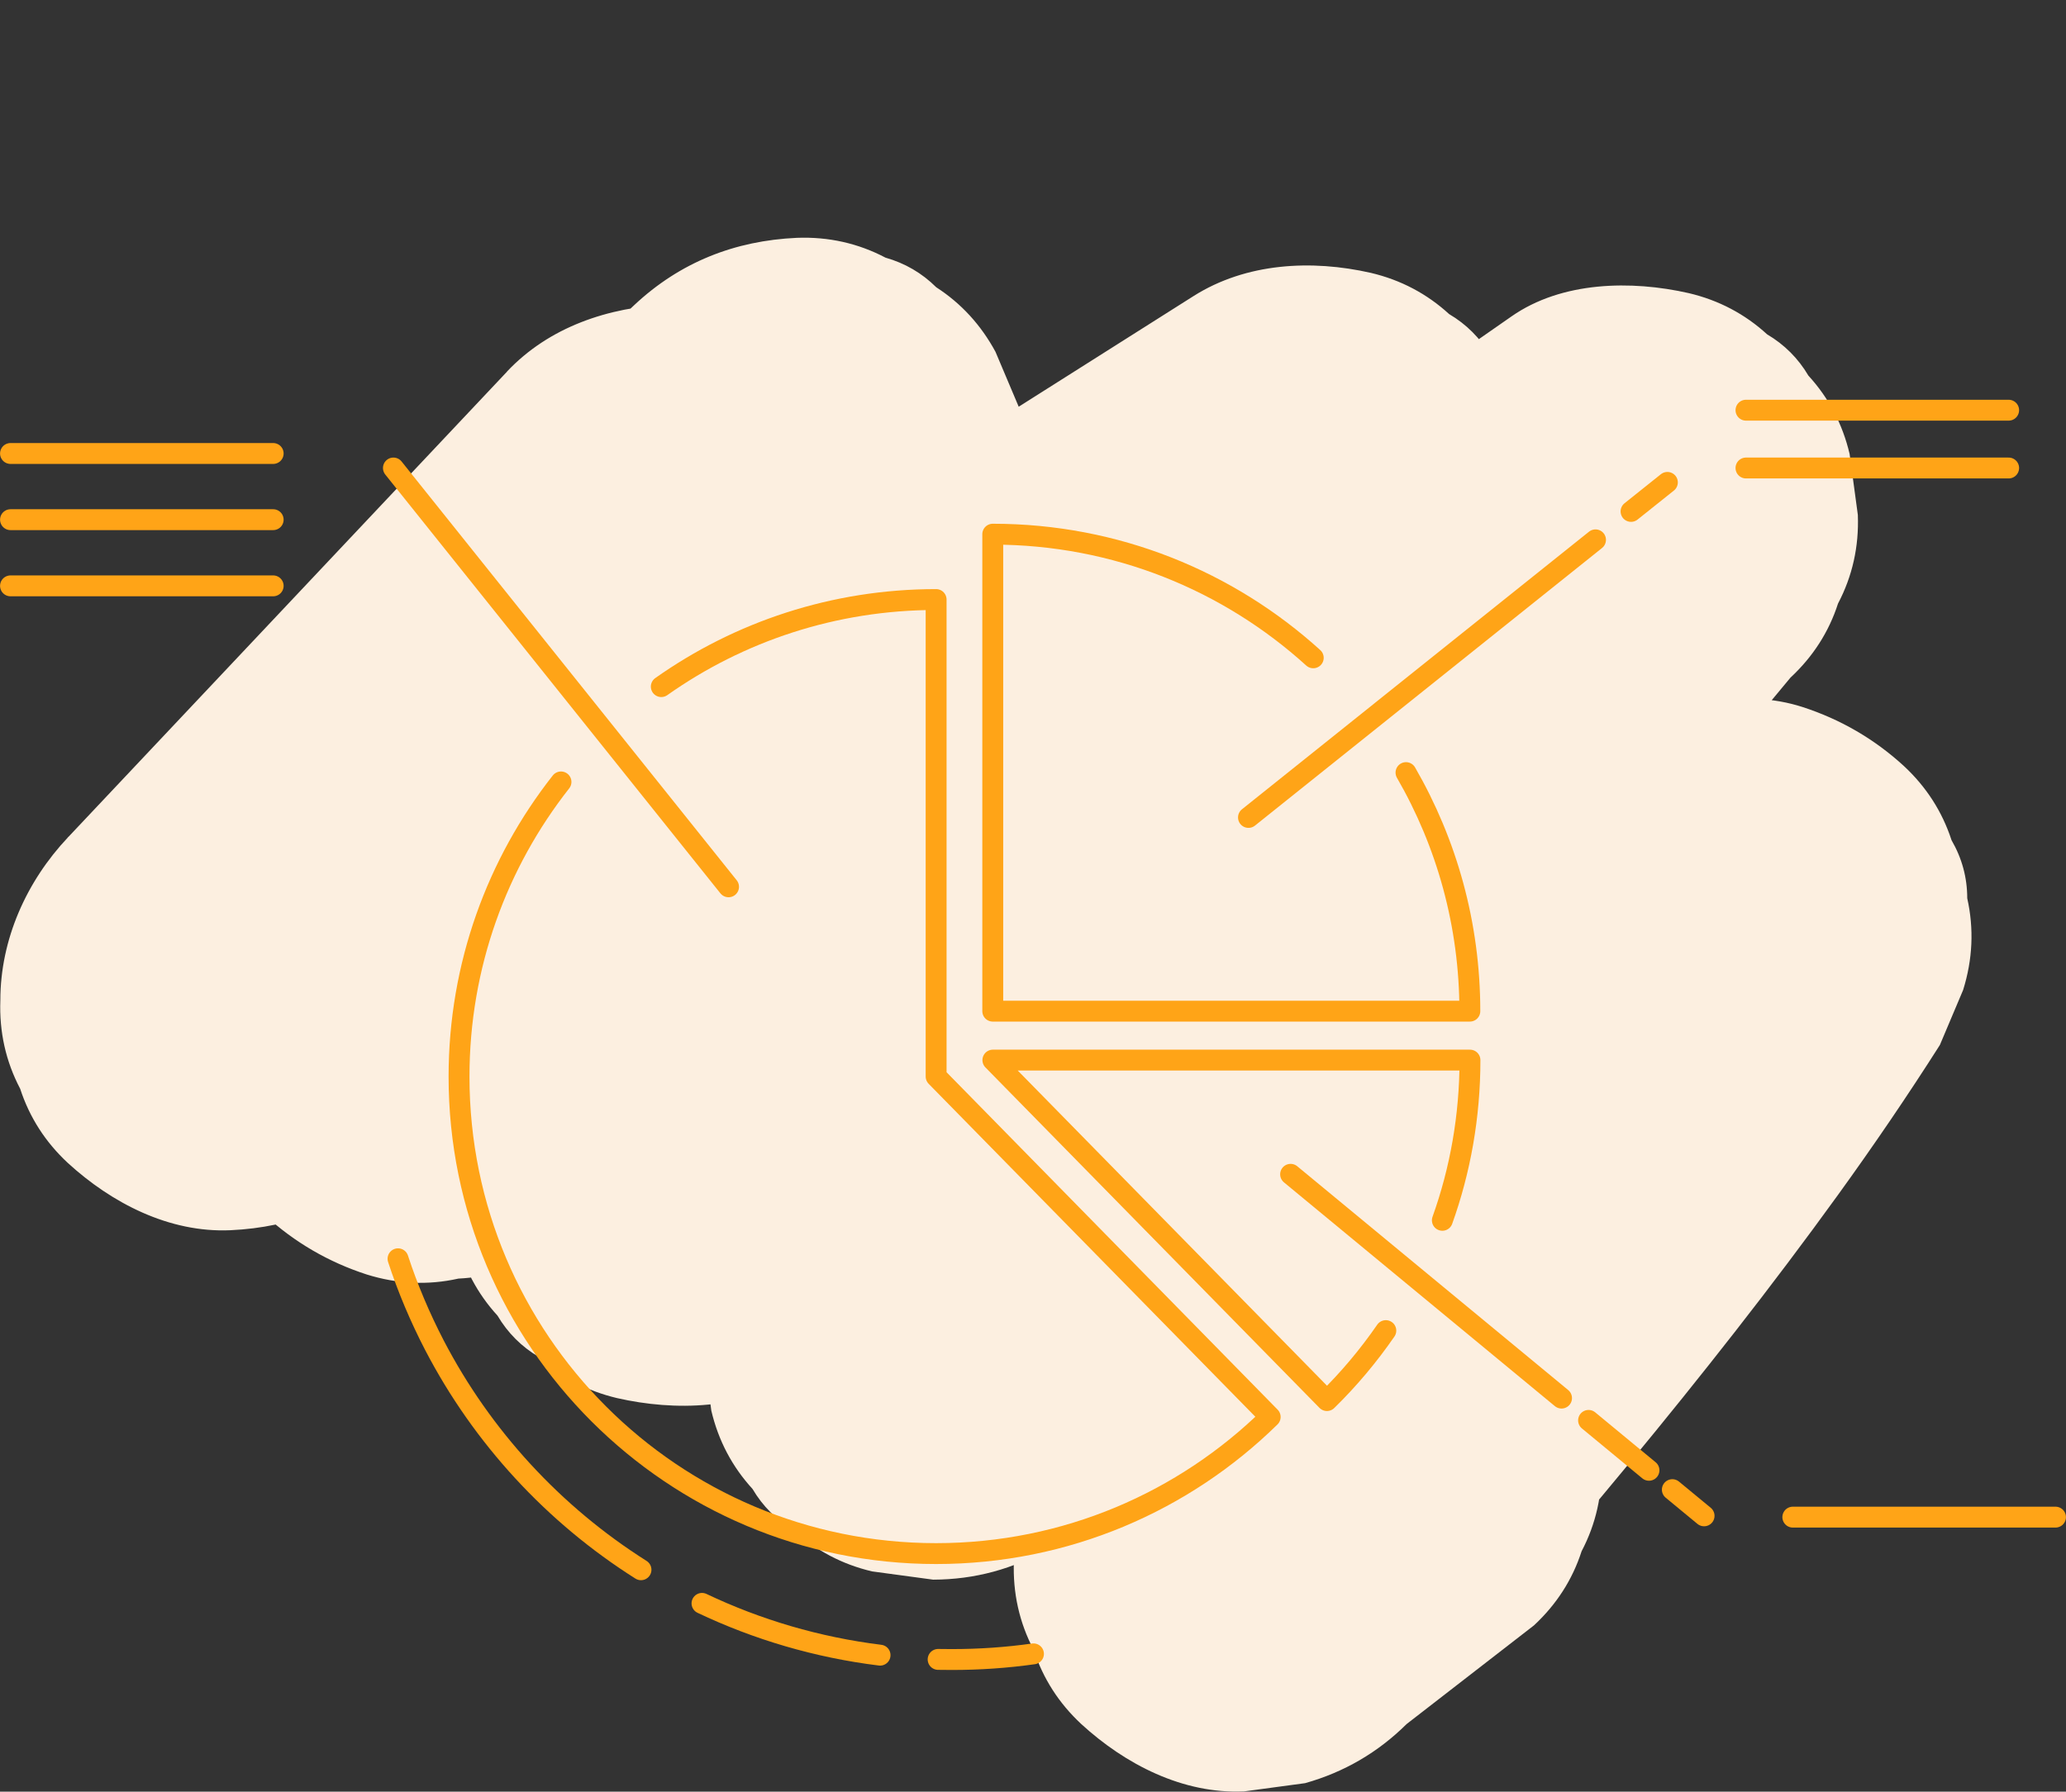 <svg xmlns="http://www.w3.org/2000/svg" id="Calque_2" data-name="Calque 2" viewBox="0 0 175.08 151.87"><rect x="0" y="0" width="175.08" height="151.87" fill="#333333" stroke="none"/><defs><style>      .cls-1 {        fill: #fcefe0;        stroke-width: 0px;      }      .cls-2 {        fill: none;        stroke: #ffa417;        stroke-linecap: round;        stroke-linejoin: round;        stroke-width: 1.77px;      }    </style></defs><g id="Calque_1-2" data-name="Calque 1"><g><path class="cls-1" d="m42.97,31.5c-12.41,13.16-24.81,26.32-37.22,39.49C2.25,74.7.03,79.63.03,84.78c-.1,2.68.46,5.19,1.68,7.51.79,2.42,2.13,4.51,4.03,6.28,3.72,3.41,8.6,5.94,13.79,5.71,5.26-.24,9.9-2.06,13.79-5.71,12.43-11.68,24.85-23.36,37.28-35.04,3.58-3.36,7.15-6.72,10.73-10.09-10.21-7.88-20.42-15.75-30.63-23.63-10.42,16.52-20.84,33.05-31.27,49.57l-1.97,4.66c-.81,2.59-.93,5.18-.35,7.78,0,1.76.45,3.4,1.33,4.92.79,2.42,2.13,4.51,4.03,6.28,2.49,2.29,5.39,3.97,8.6,5.01,2.59.81,5.18.93,7.78.35,2.6-.12,5.01-.89,7.25-2.31,19.42-12.29,38.84-24.59,58.26-36.88,5.49-3.47,10.98-6.95,16.46-10.42-7.88-10.21-15.75-20.42-23.63-30.63-13.89,14.99-27.77,29.98-41.66,44.98-3.95,4.27-7.9,8.53-11.85,12.8-3.33,3.59-5.94,8.74-5.71,13.79l.7,5.18c.6,2.54,1.77,4.75,3.49,6.63.87,1.47,2.03,2.63,3.5,3.5,1.88,1.72,4.09,2.89,6.63,3.49,4.88,1.11,10.76,1.01,15.03-1.97,20.9-14.56,41.79-29.12,62.69-43.67,5.92-4.13,11.84-8.25,17.76-12.38-7.88-10.21-15.75-20.42-23.63-30.63-15.27,18.36-30.54,36.71-45.81,55.07-4.35,5.23-8.7,10.45-13.04,15.68-1.9,1.77-3.25,3.86-4.03,6.28-1.22,2.32-1.78,4.83-1.68,7.51l.7,5.18c.6,2.54,1.77,4.75,3.49,6.63.87,1.47,2.03,2.63,3.5,3.5,1.88,1.72,4.09,2.89,6.63,3.49l5.18.7c3.52-.01,6.8-.9,9.84-2.66,17.82-9.28,35.64-18.56,53.45-27.84,5.01-2.61,10.01-5.21,15.02-7.82-8.89-8.89-17.79-17.79-26.68-26.68-4.57,7.18-9.52,14.1-14.71,20.83l3.05-3.95c-8.71,11.28-18.06,22.03-27.42,32.78-1.9,1.77-3.25,3.86-4.03,6.28-1.22,2.32-1.78,4.83-1.68,7.51-.1,2.68.46,5.19,1.68,7.51.79,2.42,2.13,4.51,4.03,6.28,3.72,3.41,8.6,5.94,13.79,5.71l5.18-.7c3.3-.93,6.17-2.6,8.6-5.01,3.6-2.79,7.2-5.58,10.8-8.37,1.9-1.77,3.25-3.86,4.03-6.28,1.22-2.32,1.78-4.83,1.68-7.51.1-2.68-.46-5.19-1.68-7.51-.79-2.42-2.13-4.51-4.03-6.28-3.72-3.41-8.6-5.94-13.79-5.71l-5.18.7c-3.3.93-6.17,2.6-8.6,5.01-3.6,2.79-7.2,5.58-10.8,8.37l27.58,27.58c12.68-14.57,25.26-29.23,36.58-44.9,2.99-4.14,5.86-8.35,8.6-12.66l1.97-4.66c.81-2.59.93-5.18.35-7.78,0-1.76-.45-3.4-1.33-4.92-.79-2.42-2.13-4.51-4.03-6.28-2.49-2.29-5.39-3.97-8.6-5.01-4.92-1.59-10.6-.34-15.03,1.97-17.82,9.28-35.64,18.56-53.45,27.84-5.01,2.61-10.01,5.21-15.02,7.82,7.88,10.21,15.75,20.42,23.63,30.63,15.27-18.36,30.54-36.71,45.81-55.07,4.35-5.23,8.7-10.45,13.04-15.68,1.9-1.77,3.25-3.86,4.03-6.28,1.22-2.32,1.78-4.83,1.68-7.51l-.7-5.18c-.6-2.54-1.77-4.75-3.49-6.63-.87-1.47-2.03-2.63-3.5-3.5-1.88-1.72-4.09-2.89-6.63-3.49-4.88-1.11-10.76-1.01-15.03,1.97-20.9,14.56-41.79,29.12-62.69,43.67-5.92,4.13-11.84,8.25-17.76,12.38,7.88,10.21,15.75,20.42,23.63,30.63,13.89-14.99,27.77-29.98,41.66-44.98,3.95-4.27,7.9-8.53,11.85-12.8,3.33-3.59,5.94-8.74,5.71-13.79l-.7-5.18c-.6-2.54-1.77-4.75-3.49-6.63-.87-1.47-2.03-2.63-3.5-3.5-1.88-1.72-4.09-2.89-6.63-3.49-5.02-1.14-10.56-.86-15.03,1.97-19.42,12.29-38.84,24.59-58.26,36.88-5.49,3.47-10.98,6.95-16.46,10.42,8.89,8.89,17.79,17.79,26.68,26.68,10.42-16.52,20.84-33.05,31.27-49.57,1.43-2.24,2.2-4.65,2.31-7.25.58-2.59.46-5.18-.35-7.78l-1.97-4.66c-1.23-2.27-2.9-4.1-5.02-5.47-1.22-1.21-2.65-2.04-4.3-2.51-2.32-1.22-4.83-1.78-7.51-1.68-5.26.24-9.9,2.06-13.79,5.71-12.43,11.68-24.85,23.36-37.28,35.04-3.58,3.36-7.15,6.72-10.73,10.09l27.58,27.58c12.41-13.16,24.81-26.32,37.22-39.49,3.49-3.71,5.71-8.64,5.71-13.79.1-2.68-.46-5.19-1.68-7.51-.79-2.42-2.13-4.51-4.03-6.28-3.72-3.41-8.6-5.94-13.79-5.71s-10.21,1.91-13.79,5.71h0Z"></path><g><path class="cls-2" d="m111.29,55.76c-7.18-6.51-16.7-10.48-27.16-10.48v40.43h40.43c0-7.36-1.97-14.27-5.41-20.22"></path><line class="cls-2" x1="138.22" y1="43.35" x2="141.3" y2="40.89"></line><line class="cls-2" x1="105.8" y1="69.29" x2="135.21" y2="45.76"></line><line class="cls-2" x1="61.74" y1="75.17" x2="33.34" y2="39.67"></line><line class="cls-2" x1="132.33" y1="118.51" x2="109.37" y2="99.54"></line><line class="cls-2" x1="139.74" y1="124.63" x2="134.62" y2="120.4"></line><line class="cls-2" x1="144.41" y1="128.49" x2="141.72" y2="126.27"></line><line class="cls-2" x1="147.96" y1="34.77" x2="170.22" y2="34.77"></line><line class="cls-2" x1="147.96" y1="39.67" x2="170.22" y2="39.67"></line><line class="cls-2" x1="151.93" y1="128.6" x2="174.19" y2="128.6"></line><line class="cls-2" x1=".89" y1="49.66" x2="23.15" y2="49.66"></line><line class="cls-2" x1=".89" y1="38.44" x2="23.15" y2="38.44"></line><line class="cls-2" x1=".89" y1="44.05" x2="23.15" y2="44.05"></line><path class="cls-2" d="m47.54,66.28c-5.41,6.88-8.64,15.55-8.64,24.98,0,22.33,18.1,40.43,40.43,40.43,11.03,0,21.02-4.42,28.31-11.58l-28.31-28.86v-40.43c-8.67,0-16.71,2.73-23.29,7.38"></path><path class="cls-2" d="m79.5,140.66c.39,0,.78.01,1.17.01,2.35,0,4.65-.16,6.91-.48"></path><path class="cls-2" d="m59.49,135.91c4.67,2.22,9.75,3.73,15.09,4.39"></path><path class="cls-2" d="m33.73,106.7c.83,2.54,1.87,4.98,3.08,7.32,4.05,7.79,10.12,14.37,17.51,19.04"></path><path class="cls-2" d="m122.23,103.44c1.52-4.24,2.34-8.82,2.34-13.58h-40.43l28.31,28.86c1.85-1.81,3.52-3.8,4.99-5.93"></path></g></g></g></svg>